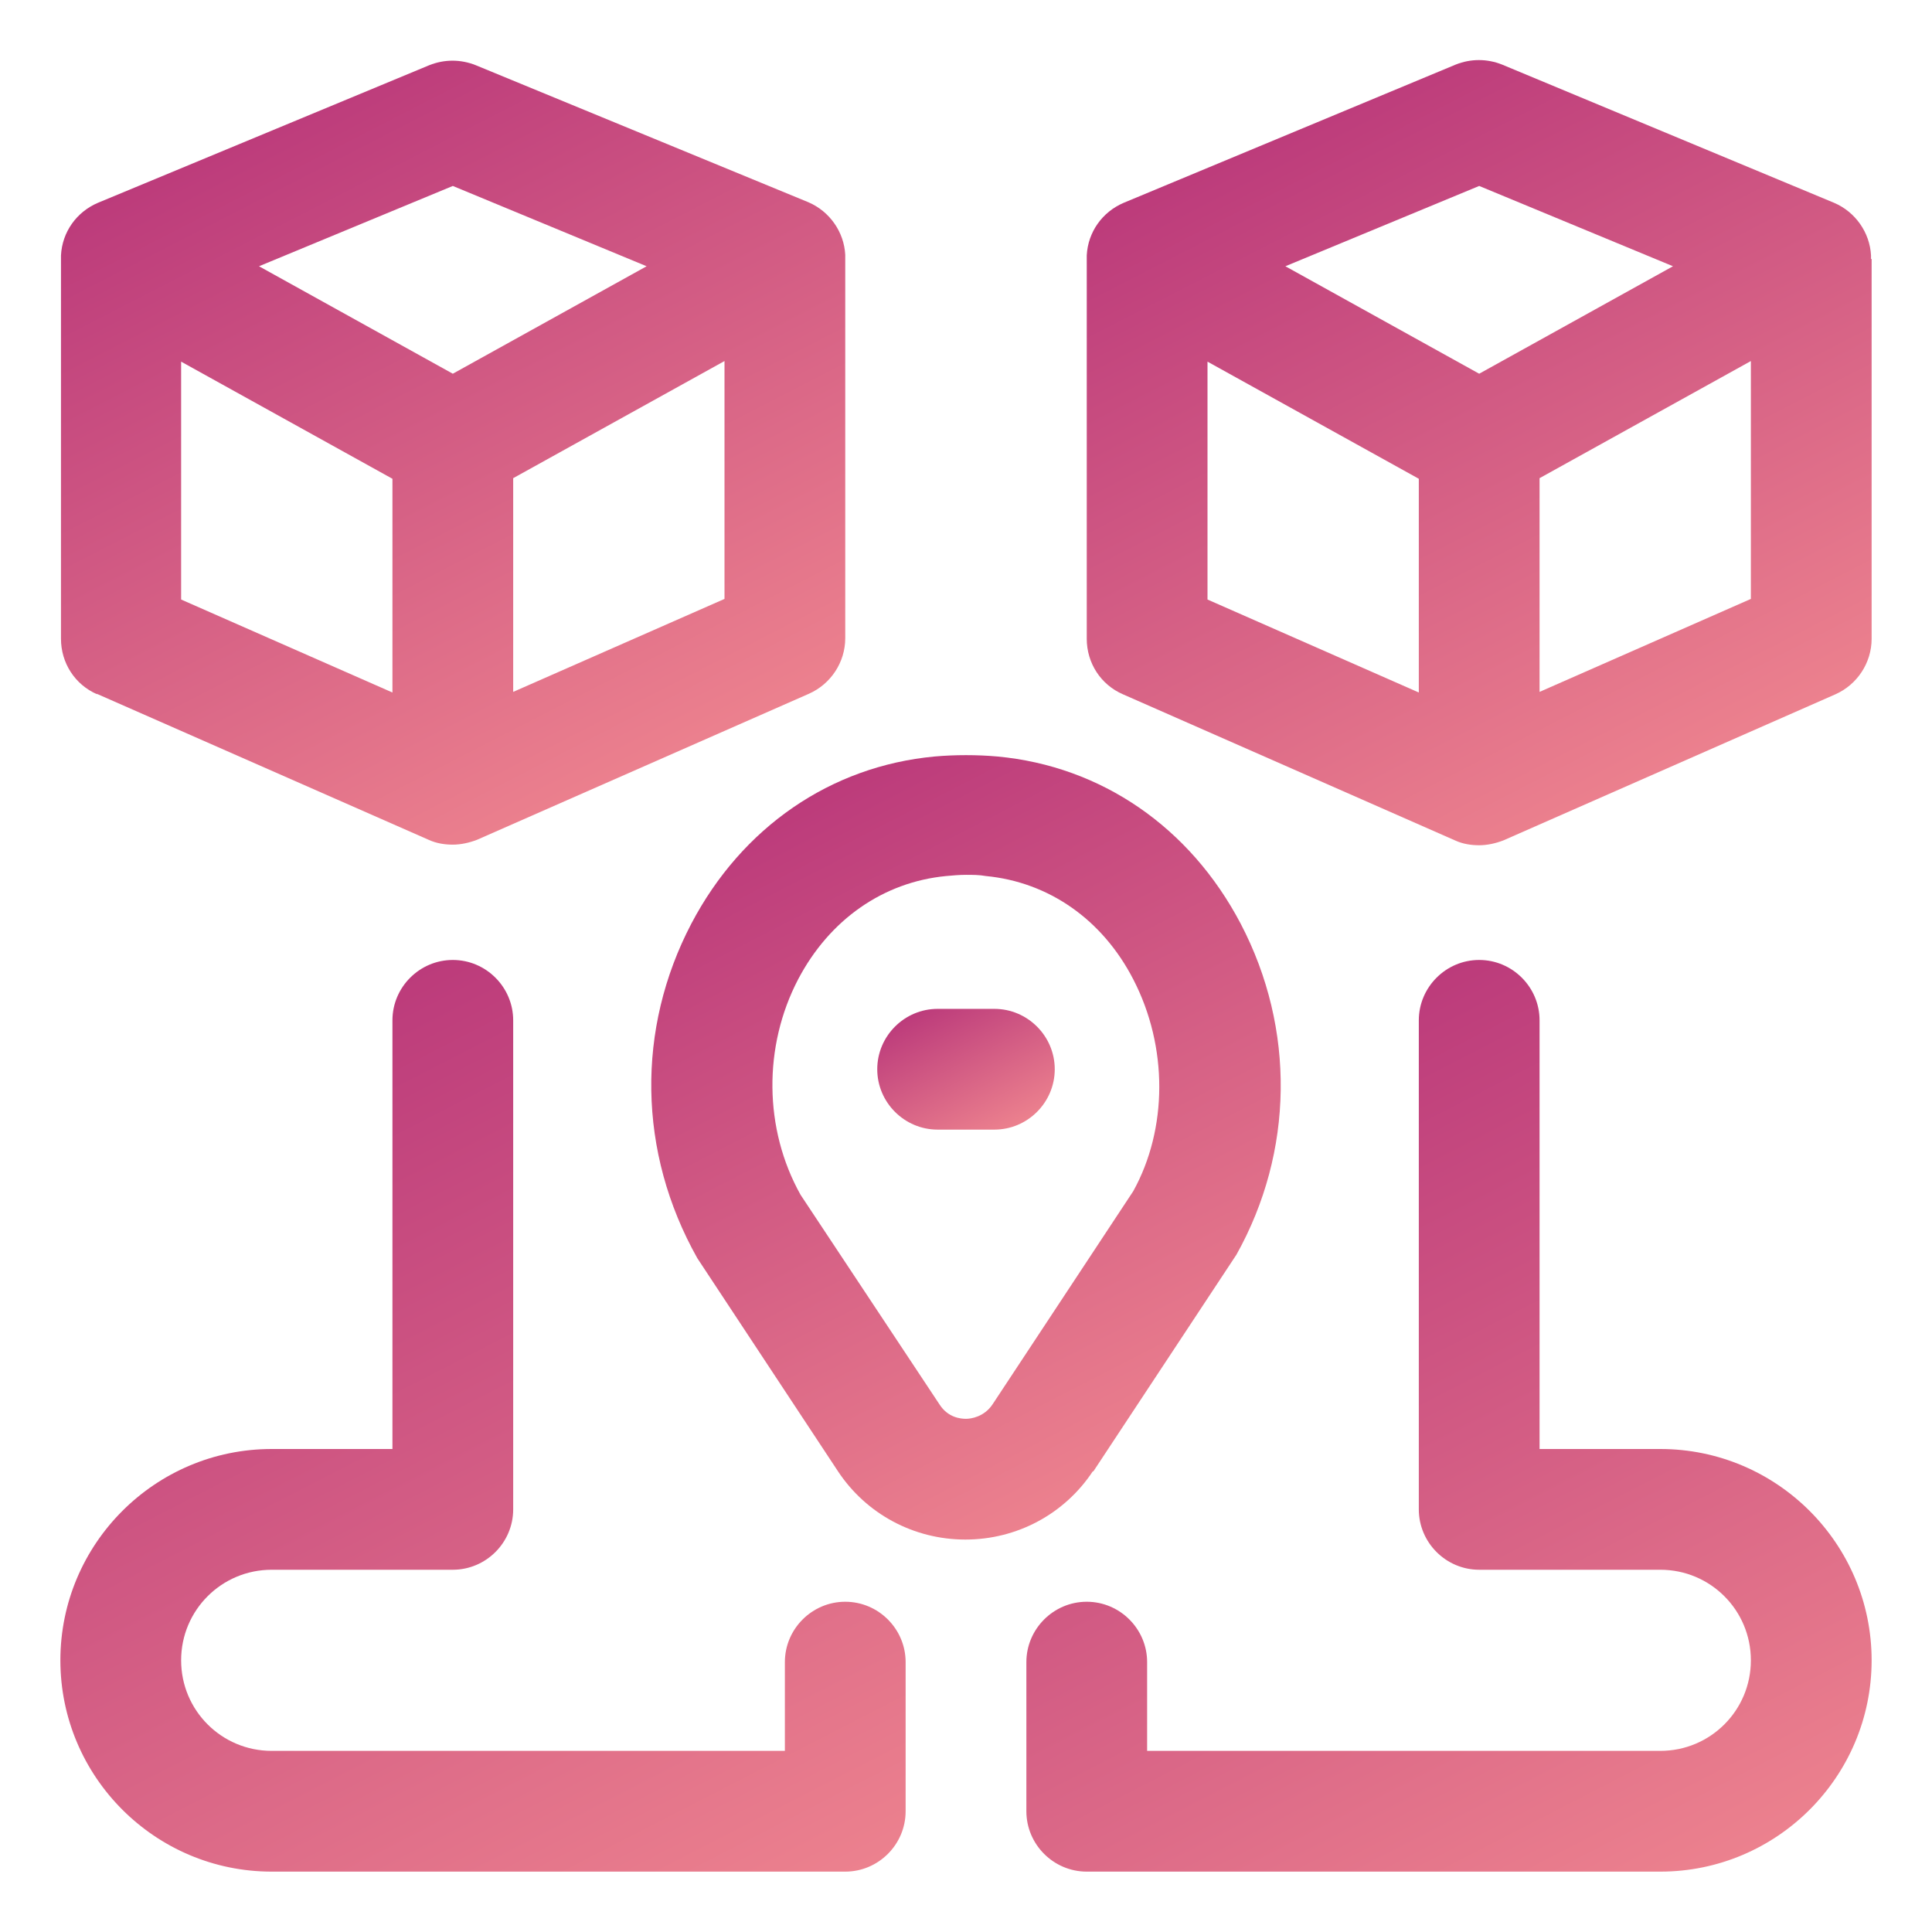 <?xml version="1.0" encoding="UTF-8"?> <svg xmlns="http://www.w3.org/2000/svg" xmlns:xlink="http://www.w3.org/1999/xlink" id="OBJECT" version="1.1" viewBox="0 0 32 32"><defs><style> .st0 { fill: url(#Pink); } .st1 { fill: url(#Pink1); } .st2 { fill: url(#Pink2); } .st3 { fill: url(#Pink3); } .st4 { fill: url(#Pink4); } .st5 { fill: url(#Pink5); } </style><linearGradient id="Pink" x1="19.19" y1="9.83" x2="13.51" y2="20.86" gradientTransform="translate(0 34) scale(1 -1)" gradientUnits="userSpaceOnUse"><stop offset="0" stop-color="#ec818e"></stop><stop offset="1" stop-color="#bc3b7b"></stop></linearGradient><linearGradient id="Pink1" data-name="Pink" x1="16.56" y1="15.21" x2="15.44" y2="17.37" xlink:href="#Pink"></linearGradient><linearGradient id="Pink2" data-name="Pink" x1="27.38" y1="20.95" x2="21.61" y2="32.18" xlink:href="#Pink"></linearGradient><linearGradient id="Pink3" data-name="Pink" x1="10.39" y1="20.96" x2="4.62" y2="32.18" xlink:href="#Pink"></linearGradient><linearGradient id="Pink4" data-name="Pink" x1="10.6" y1="1.13" x2="3" y2="15.91" xlink:href="#Pink"></linearGradient><linearGradient id="Pink5" data-name="Pink" x1="25.95" y1="1.77" x2="18.95" y2="15.37" xlink:href="#Pink"></linearGradient></defs><path class="st0" d="M18.11,24.37h0l2.37-3.59c.95-1.7.98-3.74.07-5.48-.84-1.6-2.31-2.61-4.03-2.77-.34-.03-.7-.03-1.04,0-1.72.16-3.19,1.17-4.03,2.77-.91,1.74-.89,3.78.1,5.54l2.33,3.53c.47.71,1.26,1.13,2.11,1.13s1.64-.42,2.11-1.13h.01ZM16,23.5c-.09,0-.3-.02-.44-.24l-2.3-3.47c-.61-1.09-.62-2.46-.04-3.57.52-.99,1.41-1.61,2.45-1.71.11-.01.22-.02.33-.02s.22,0,.33.02c1.04.1,1.93.72,2.44,1.71.58,1.12.57,2.48,0,3.51l-2.33,3.53c-.14.21-.36.24-.44.24Z"></path><path class="st1" d="M16.47,16.71h-.94c-.55,0-1,.45-1,1s.45,1,1,1h.94c.55,0,1-.45,1-1s-.45-1-1-1Z"></path><path class="st2" d="M30.99,4.29v-.06c-.02-.38-.26-.72-.61-.87l-5.5-2.29c-.25-.1-.52-.1-.77,0l-5.5,2.29c-.35.15-.59.48-.61.87v.06h0v6.29c0,.4.23.76.6.92l5.5,2.42c.13.06.27.08.4.08s.27-.03.4-.08l5.5-2.42c.36-.16.6-.52.6-.92v-6.29h0ZM23.5,11.47l-3.5-1.54v-3.94l3.5,1.94v3.54ZM24.5,6.19l-3.21-1.78,3.21-1.33,3.21,1.33s-3.21,1.78-3.21,1.78ZM29,9.92l-3.5,1.54v-3.54l3.5-1.94v3.94Z"></path><path class="st3" d="M1.6,11.49l5.5,2.42c.13.06.27.08.4.08s.27-.03.4-.08l5.5-2.42c.36-.16.6-.52.6-.92v-6.29h0v-.06c-.02-.38-.26-.72-.61-.87L7.88,1.08c-.25-.1-.52-.1-.77,0L1.62,3.36c-.35.15-.59.48-.61.87v.06h0v6.29c0,.4.23.76.6.92h0ZM12,9.92l-3.5,1.54v-3.54l3.5-1.94v3.94ZM7.5,3.08l3.21,1.33-3.21,1.78-3.21-1.78,3.21-1.33ZM3,5.99l3.5,1.94v3.54l-3.5-1.54s0-3.94,0-3.94Z"></path><path class="st4" d="M14,26.53c-.55,0-1,.45-1,1v1.47H4.5c-.83,0-1.5-.67-1.5-1.5s.67-1.5,1.5-1.5h3c.55,0,1-.45,1-1v-8.1c0-.55-.45-1-1-1s-1,.45-1,1v7.1h-2c-1.93,0-3.5,1.57-3.5,3.5s1.57,3.5,3.5,3.5h9.5c.55,0,1-.45,1-1v-2.47c0-.55-.45-1-1-1Z"></path><path class="st5" d="M27.5,24h-2v-7.1c0-.55-.45-1-1-1s-1,.45-1,1v8.1c0,.55.45,1,1,1h3c.83,0,1.5.67,1.5,1.5s-.67,1.5-1.5,1.5h-8.5v-1.47c0-.55-.45-1-1-1s-1,.45-1,1v2.47c0,.55.45,1,1,1h9.5c1.93,0,3.5-1.57,3.5-3.5s-1.57-3.5-3.5-3.5Z"></path></svg> 